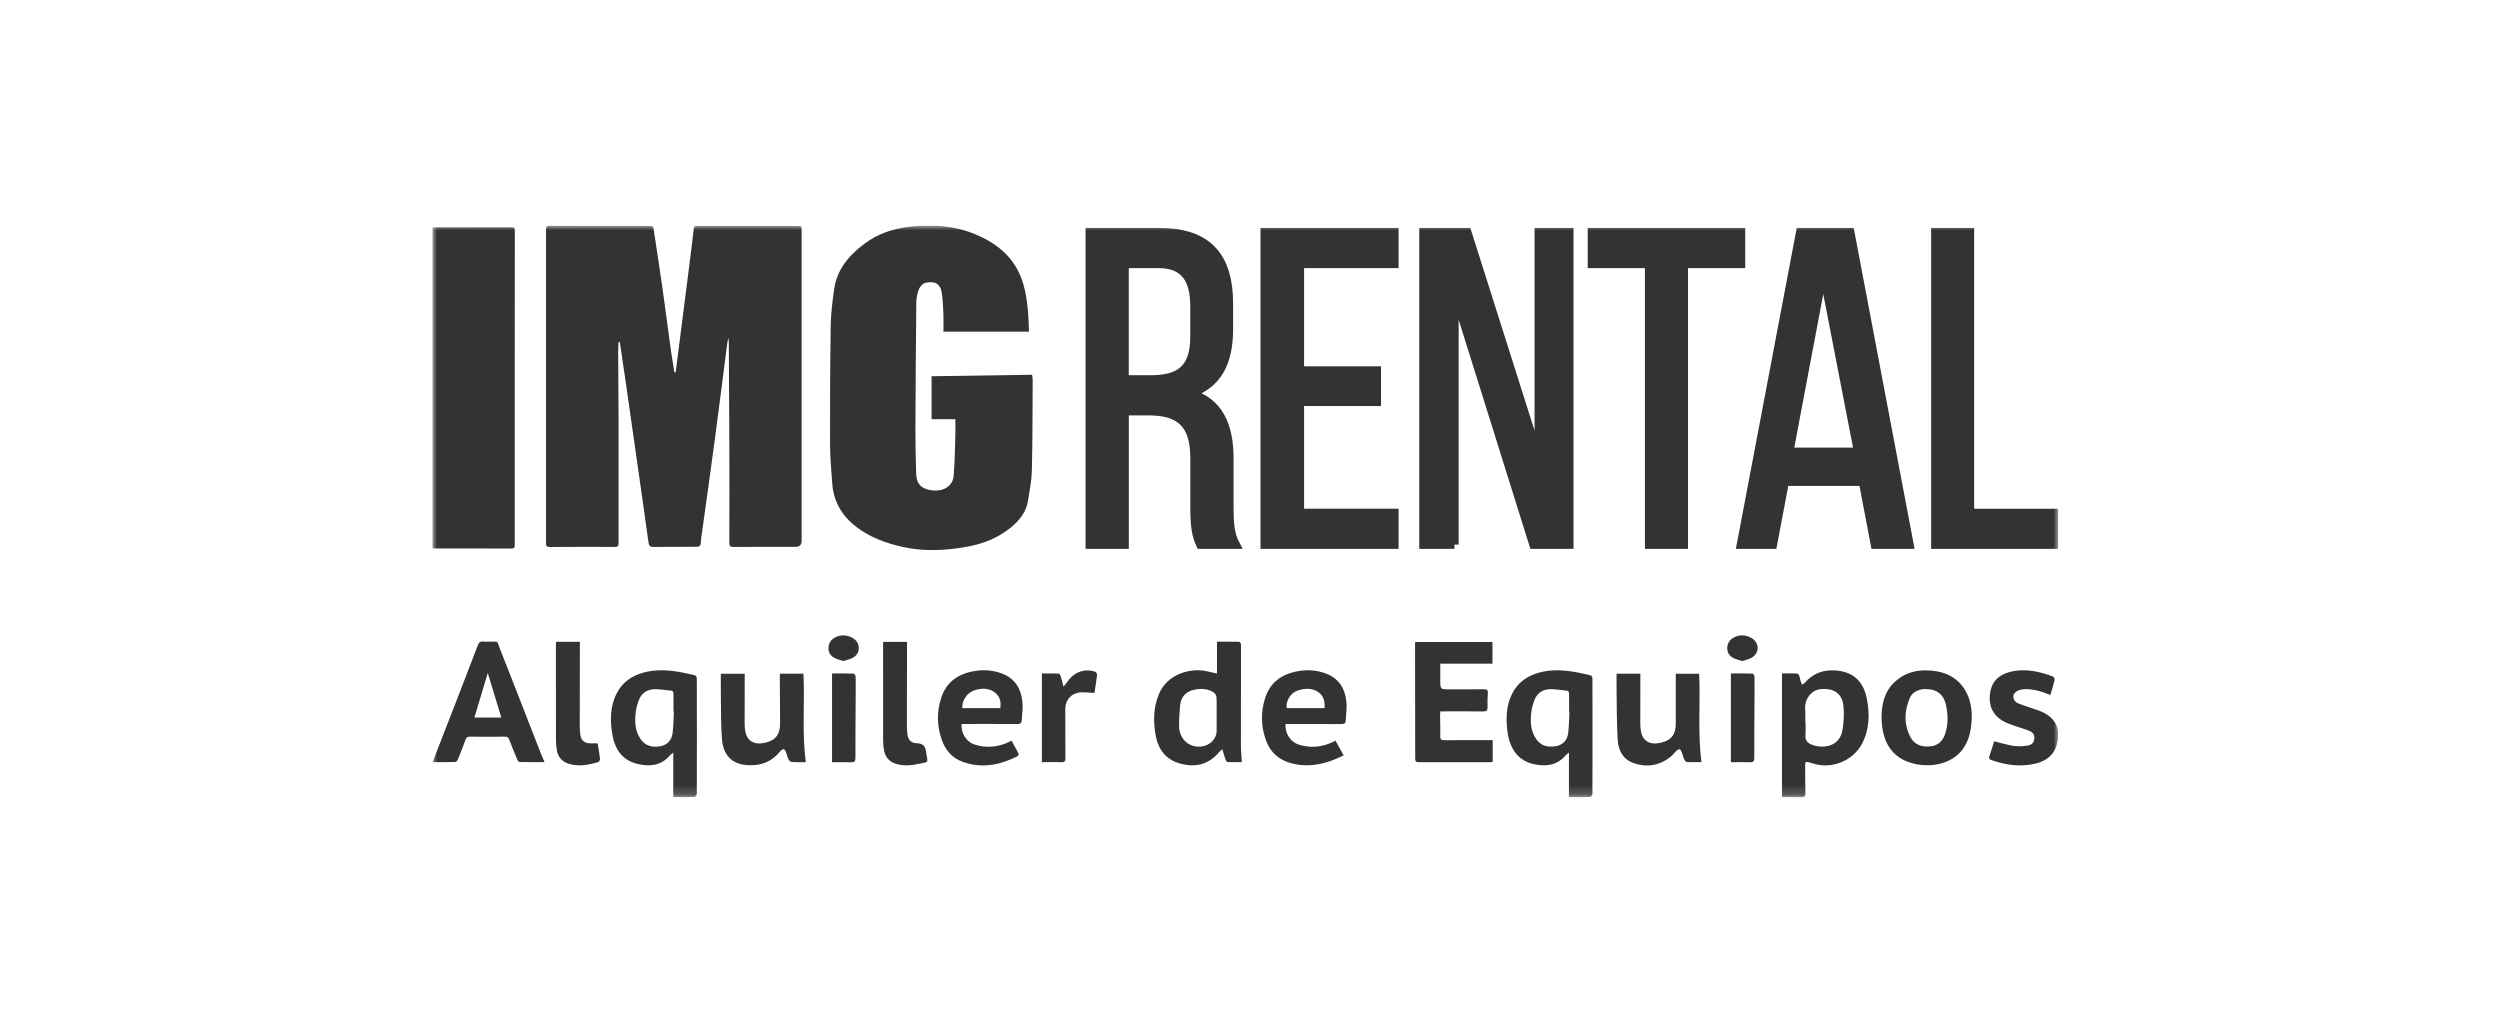 <svg width="266" height="108" viewBox="0 0 266 108" fill="none" xmlns="http://www.w3.org/2000/svg">
<g clip-path="url(#clip0_796_1438)">
<mask id="mask0_796_1438" style="mask-type:luminance" maskUnits="userSpaceOnUse" x="46" y="24" width="173" height="61">
<path d="M219 24H46V84.822H219V24Z" fill="white"/>
</mask>
<g mask="url(#mask0_796_1438)">
<path d="M71.894 39.603C71.971 38.978 72.049 38.357 72.13 37.732C72.512 34.718 72.901 31.706 73.283 28.692C73.465 27.242 73.651 25.789 73.817 24.336C73.844 24.092 73.928 24.027 74.151 24.031C77.77 24.038 81.386 24.044 85.006 24.044C85.229 24.044 85.313 24.136 85.293 24.346C85.286 24.418 85.293 24.486 85.293 24.557C85.293 35.556 85.293 46.552 85.293 57.551C85.293 57.972 85.076 58.183 84.641 58.183C82.444 58.183 80.247 58.183 78.051 58.193C77.713 58.193 77.598 58.122 77.598 57.752C77.615 54.231 77.612 50.711 77.601 47.19C77.591 43.7 77.564 40.207 77.547 36.717C77.547 36.466 77.547 36.215 77.503 35.95C77.456 36.174 77.395 36.395 77.368 36.622C76.936 39.956 76.52 43.29 76.077 46.62C75.624 50.022 75.141 53.416 74.671 56.818C74.627 57.124 74.577 57.433 74.567 57.742C74.56 58.071 74.408 58.179 74.097 58.179C72.563 58.179 71.028 58.179 69.494 58.193C69.156 58.193 69.048 58.05 69.001 57.721C68.575 54.628 68.129 51.539 67.69 48.45C67.338 45.985 66.99 43.524 66.635 41.059C66.412 39.504 66.179 37.95 65.949 36.395C65.905 36.395 65.862 36.395 65.817 36.395C65.801 36.778 65.774 37.162 65.774 37.546C65.784 39.8 65.811 42.05 65.814 44.305C65.821 48.684 65.814 53.063 65.814 57.443C65.814 57.568 65.811 57.697 65.814 57.823C65.814 58.074 65.733 58.196 65.442 58.193C63.121 58.183 60.796 58.186 58.474 58.2C58.17 58.2 58.096 58.084 58.096 57.803C58.102 46.678 58.102 35.553 58.096 24.428C58.096 24.126 58.173 24.003 58.498 24.007C61.975 24.02 65.453 24.024 68.93 24.031C69.504 24.031 69.498 24.041 69.582 24.601C69.873 26.577 70.187 28.549 70.468 30.525C70.775 32.698 71.052 34.874 71.353 37.047C71.471 37.906 71.62 38.761 71.755 39.617C71.799 39.617 71.846 39.617 71.89 39.613L71.894 39.603Z" fill="#333333"/>
<path d="M100.382 35.298C100.382 34.646 100.402 33.974 100.375 33.305C100.344 32.589 100.304 31.873 100.206 31.163C100.061 30.114 99.347 29.877 98.442 30.101C98.171 30.169 97.881 30.498 97.769 30.776C97.597 31.211 97.502 31.703 97.496 32.172C97.448 36.707 97.418 41.239 97.401 45.775C97.394 47.323 97.435 48.874 97.482 50.422C97.516 51.573 98.124 52.109 99.408 52.191C100.466 52.259 101.372 51.665 101.463 50.673C101.595 49.234 101.601 47.781 101.649 46.331C101.666 45.771 101.649 45.211 101.649 44.6H99.121V40.031C102.652 39.98 106.218 39.929 109.817 39.874C109.84 40.081 109.878 40.261 109.878 40.438C109.857 43.633 109.867 46.83 109.793 50.025C109.769 51.101 109.557 52.177 109.384 53.243C109.148 54.73 108.174 55.718 107.008 56.536C105.684 57.467 104.18 57.965 102.595 58.227C100.398 58.59 98.198 58.678 96.009 58.186C94.255 57.792 92.592 57.188 91.132 56.075C89.598 54.907 88.703 53.399 88.554 51.478C88.442 50.062 88.321 48.643 88.317 47.224C88.307 43.015 88.324 38.802 88.388 34.592C88.409 33.329 88.574 32.066 88.746 30.814C89.037 28.671 90.328 27.164 91.991 25.922C93.44 24.839 95.096 24.309 96.874 24.109C99.246 23.84 101.581 24.01 103.795 24.937C105.917 25.823 107.681 27.174 108.583 29.384C109.094 30.63 109.283 31.958 109.391 33.295C109.442 33.937 109.455 34.582 109.486 35.291H100.375L100.382 35.298Z" fill="#333333"/>
<path d="M46 24.187C46.757 24.187 47.474 24.187 48.187 24.187C50.201 24.187 52.212 24.183 54.226 24.18C54.773 24.18 54.777 24.177 54.777 24.737C54.777 30.919 54.77 37.101 54.767 43.283C54.767 48.154 54.767 53.026 54.767 57.901C54.767 58.152 54.797 58.366 54.419 58.366C51.688 58.352 48.957 58.359 46.224 58.359C46.156 58.359 46.088 58.346 45.997 58.336V24.187H46Z" fill="#333333"/>
<path d="M158.8 68.306V70.615H153.245C153.245 71.246 153.241 71.833 153.245 72.421C153.252 73.344 153.255 73.344 154.174 73.344C155.414 73.344 156.651 73.351 157.891 73.337C158.199 73.334 158.327 73.415 158.307 73.741C158.277 74.234 158.256 74.726 158.277 75.218C158.29 75.581 158.185 75.704 157.803 75.7C156.452 75.676 155.1 75.69 153.752 75.69H153.248C153.238 75.867 153.221 76.016 153.224 76.165C153.231 76.882 153.265 77.601 153.241 78.318C153.228 78.684 153.356 78.762 153.698 78.759C155.245 78.742 156.793 78.752 158.341 78.752C158.493 78.752 158.645 78.752 158.824 78.752V81.071C158.696 81.081 158.587 81.095 158.479 81.095C155.989 81.095 153.498 81.095 151.004 81.101C150.714 81.101 150.578 81.057 150.578 80.714C150.582 76.63 150.568 72.55 150.562 68.466C150.562 68.425 150.572 68.381 150.582 68.306H158.804H158.8Z" fill="#333333"/>
<path d="M71.636 84.812V80.073C71.471 80.215 71.356 80.29 71.271 80.388C70.359 81.438 69.2 81.587 67.926 81.305C66.05 80.891 65.327 79.526 65.097 77.802C64.918 76.464 64.959 75.133 65.563 73.877C66.175 72.611 67.209 71.888 68.544 71.541C70.379 71.066 72.167 71.423 73.948 71.857C74.032 71.878 74.14 72.051 74.14 72.153C74.15 76.264 74.154 80.371 74.14 84.483C74.14 84.591 73.978 84.795 73.887 84.798C73.16 84.826 72.43 84.812 71.639 84.812H71.636ZM71.697 75.69C71.697 75.69 71.67 75.69 71.656 75.69C71.656 75.099 71.65 74.509 71.66 73.918C71.663 73.663 71.639 73.49 71.319 73.47C70.805 73.439 70.295 73.337 69.781 73.331C68.95 73.317 68.294 73.667 67.983 74.464C67.807 74.916 67.682 75.401 67.628 75.883C67.52 76.861 67.581 77.822 68.183 78.671C68.7 79.404 69.45 79.54 70.244 79.404C70.994 79.275 71.471 78.759 71.565 78.002C71.66 77.238 71.656 76.464 71.697 75.693V75.69Z" fill="#333333"/>
<path d="M166.934 84.812V80.073C166.769 80.215 166.653 80.29 166.57 80.388C165.656 81.441 164.5 81.58 163.223 81.312C161.483 80.945 160.611 79.611 160.385 77.764C160.223 76.423 160.26 75.093 160.874 73.843C161.49 72.597 162.517 71.884 163.838 71.545C165.674 71.07 167.461 71.426 169.242 71.861C169.326 71.881 169.435 72.054 169.435 72.156C169.445 76.267 169.449 80.375 169.435 84.486C169.435 84.598 169.272 84.798 169.182 84.802C168.454 84.829 167.724 84.815 166.934 84.815V84.812ZM166.991 75.697H166.951C166.951 75.076 166.944 74.458 166.951 73.84C166.951 73.623 166.904 73.5 166.657 73.48C166.13 73.439 165.606 73.341 165.079 73.327C164.247 73.31 163.592 73.656 163.278 74.454C163.098 74.906 162.973 75.391 162.919 75.87C162.812 76.861 162.872 77.839 163.493 78.691C164.011 79.401 164.751 79.526 165.528 79.397C166.279 79.272 166.762 78.766 166.856 78.002C166.948 77.238 166.948 76.464 166.988 75.693L166.991 75.697Z" fill="#333333"/>
<path d="M189.604 84.812V71.65C190.151 71.65 190.668 71.64 191.186 71.66C191.273 71.66 191.395 71.779 191.429 71.871C191.507 72.078 191.534 72.305 191.598 72.522C191.631 72.635 191.696 72.737 191.746 72.842C191.848 72.777 191.969 72.73 192.044 72.641C192.774 71.786 193.73 71.344 194.822 71.328C196.89 71.297 198.208 72.251 198.62 74.288C198.958 75.968 198.927 77.622 198.097 79.177C197.19 80.867 195.062 81.787 193.207 81.319C192.99 81.264 192.774 81.193 192.557 81.132C192.122 81.006 192.064 81.057 192.068 81.499C192.077 82.456 192.068 83.413 192.098 84.371C192.108 84.727 191.993 84.836 191.645 84.822C190.986 84.798 190.324 84.815 189.607 84.815L189.604 84.812ZM192.077 76.746H192.108C192.108 77.225 192.141 77.707 192.098 78.178C192.044 78.759 192.311 79.064 192.821 79.251C193.987 79.675 195.724 79.475 196.038 77.686C196.187 76.837 196.231 75.941 196.14 75.089C196.001 73.789 195.109 73.205 193.747 73.32C192.628 73.415 191.976 74.519 192.071 75.48C192.111 75.897 192.077 76.321 192.077 76.746Z" fill="#333333"/>
<path d="M129.485 71.667V68.276C130.262 68.276 131.046 68.269 131.83 68.286C131.901 68.286 132.009 68.408 132.026 68.486C132.06 68.632 132.043 68.795 132.043 68.948C132.039 72.37 132.026 75.792 132.033 79.214C132.033 79.815 132.093 80.419 132.134 81.091C131.62 81.091 131.107 81.105 130.596 81.078C130.519 81.074 130.421 80.898 130.38 80.782C130.269 80.46 130.181 80.127 130.056 79.706C129.88 79.869 129.775 79.951 129.691 80.052C128.596 81.339 127.217 81.682 125.619 81.257C124.047 80.843 123.226 79.743 122.956 78.209C122.699 76.749 122.719 75.303 123.29 73.891C124.189 71.667 126.727 71.042 128.403 71.419C128.755 71.497 129.106 71.579 129.485 71.667ZM129.451 76.013H129.447C129.447 75.408 129.471 74.8 129.434 74.2C129.424 74.013 129.292 73.769 129.137 73.67C128.498 73.263 127.781 73.236 127.065 73.388C126.183 73.575 125.656 74.142 125.565 75.038C125.487 75.788 125.45 76.545 125.456 77.302C125.463 78.372 126.271 79.543 127.754 79.438C128.68 79.37 129.441 78.671 129.451 77.74C129.458 77.163 129.451 76.586 129.451 76.013Z" fill="#333333"/>
<path d="M57.937 81.091C57.017 81.091 56.149 81.098 55.284 81.078C55.199 81.078 55.081 80.918 55.037 80.813C54.743 80.114 54.453 79.414 54.182 78.705C54.094 78.477 53.99 78.379 53.733 78.382C52.482 78.396 51.229 78.396 49.978 78.382C49.745 78.382 49.623 78.453 49.542 78.674C49.282 79.387 49.012 80.093 48.724 80.796C48.677 80.915 48.535 81.074 48.434 81.078C47.65 81.101 46.866 81.091 46.024 81.091C46.329 80.317 46.612 79.591 46.896 78.861C48.208 75.483 49.522 72.109 50.816 68.724C50.948 68.381 51.077 68.204 51.458 68.262C51.665 68.293 51.881 68.262 52.09 68.269C53.101 68.293 52.827 68.096 53.202 69.046C54.689 72.821 56.156 76.607 57.633 80.385C57.717 80.603 57.818 80.816 57.94 81.091H57.937ZM50.478 76.349H53.341C52.861 74.77 52.388 73.215 51.898 71.603C51.418 73.202 50.952 74.763 50.478 76.349Z" fill="#333333"/>
<path d="M200.193 76.332C200.211 74.926 200.495 73.582 201.599 72.56C202.871 71.385 204.398 71.158 206.04 71.423C208.605 71.837 209.889 73.945 209.791 76.491C209.764 77.17 209.673 77.873 209.456 78.514C208.68 80.826 206.48 81.594 204.435 81.39C203.871 81.332 203.289 81.196 202.772 80.969C201.174 80.263 200.46 78.912 200.248 77.248C200.211 76.956 200.214 76.657 200.197 76.335L200.193 76.332ZM204.969 73.327C204.844 73.327 204.712 73.31 204.591 73.327C203.986 73.419 203.448 73.69 203.209 74.251C202.613 75.642 202.556 77.068 203.276 78.436C203.701 79.244 204.466 79.492 205.351 79.418C206.196 79.343 206.702 78.868 206.963 78.087C207.31 77.041 207.281 75.982 207.033 74.93C206.783 73.874 206.047 73.32 204.969 73.327Z" fill="#333333"/>
<path d="M136.784 77.038C136.696 78.002 137.284 78.932 138.173 79.221C139.4 79.618 140.61 79.509 141.779 78.969C141.867 78.929 141.948 78.878 142.093 78.8C142.374 79.312 142.647 79.805 142.965 80.378C142.478 80.585 142.046 80.806 141.59 80.962C140.299 81.407 139.001 81.584 137.626 81.268C136.047 80.908 135.064 79.988 134.598 78.481C134.179 77.129 134.165 75.758 134.567 74.407C135.105 72.584 136.416 71.674 138.244 71.389C139.17 71.243 140.069 71.317 140.944 71.613C142.445 72.119 143.141 73.266 143.266 74.77C143.32 75.408 143.212 76.057 143.178 76.702C143.161 77.007 142.975 77.041 142.718 77.038C140.89 77.031 139.058 77.034 137.23 77.034C137.082 77.034 136.93 77.034 136.788 77.034L136.784 77.038ZM140.927 75.347C140.981 74.648 140.863 74.047 140.255 73.633C139.545 73.151 138.781 73.239 138.035 73.487C137.291 73.738 136.777 74.638 136.909 75.344H140.927V75.347Z" fill="#333333"/>
<path d="M102.308 77.038C102.237 78.022 102.818 78.936 103.707 79.221C104.937 79.615 106.143 79.509 107.313 78.966C107.4 78.925 107.485 78.878 107.623 78.803C107.887 79.278 108.151 79.737 108.387 80.209C108.414 80.263 108.313 80.439 108.232 80.48C106.37 81.41 104.447 81.787 102.419 81.054C101.311 80.653 100.608 79.839 100.219 78.756C99.682 77.265 99.655 75.741 100.145 74.24C100.713 72.506 102.017 71.66 103.774 71.385C104.7 71.243 105.599 71.314 106.474 71.613C107.992 72.129 108.678 73.293 108.796 74.814C108.843 75.412 108.742 76.019 108.715 76.62C108.701 76.933 108.566 77.041 108.238 77.038C106.41 77.021 104.579 77.031 102.75 77.031H102.308V77.038ZM102.392 75.344H106.427C106.559 74.532 106.312 73.959 105.673 73.558C104.835 73.032 103.392 73.283 102.801 74.078C102.531 74.441 102.358 74.852 102.392 75.344Z" fill="#333333"/>
<path d="M85.742 81.095C85.258 81.095 84.765 81.115 84.275 81.081C84.143 81.074 83.971 80.939 83.907 80.816C83.785 80.582 83.741 80.311 83.64 80.066C83.585 79.93 83.501 79.737 83.396 79.713C83.295 79.689 83.116 79.815 83.028 79.923C82.372 80.738 81.538 81.254 80.497 81.38C78.513 81.624 77.009 80.857 76.823 78.722C76.685 77.126 76.729 75.517 76.698 73.915C76.685 73.185 76.698 72.451 76.698 71.684H79.236C79.236 71.837 79.236 71.996 79.236 72.159C79.236 73.765 79.226 75.371 79.23 76.973C79.23 77.238 79.25 77.51 79.294 77.771C79.49 78.895 80.287 79.309 81.487 79.007C82.592 78.728 83.008 78.077 83.001 76.936C82.991 75.276 82.981 73.612 82.974 71.952C82.974 71.871 82.981 71.789 82.987 71.677H85.488C85.647 74.787 85.309 77.924 85.742 81.091V81.095Z" fill="#333333"/>
<path d="M172 71.677H174.534C174.534 71.939 174.534 72.173 174.534 72.407C174.534 73.928 174.524 75.449 174.528 76.97C174.528 77.235 174.545 77.506 174.592 77.768C174.791 78.902 175.585 79.309 176.782 79.01C177.89 78.732 178.306 78.083 178.303 76.946C178.299 75.201 178.303 73.46 178.303 71.684H180.79C180.945 74.804 180.61 77.931 181.043 81.091C180.549 81.091 180.022 81.105 179.499 81.081C179.394 81.078 179.259 80.935 179.208 80.826C179.093 80.572 179.036 80.293 178.934 80.032C178.887 79.91 178.79 79.713 178.712 79.713C178.587 79.713 178.438 79.822 178.332 79.92C178.137 80.1 177.985 80.331 177.779 80.497C176.576 81.468 175.228 81.699 173.777 81.176C172.652 80.772 172.196 79.818 172.125 78.735C172.017 77.051 172.033 75.361 172.004 73.674C171.993 73.015 172.004 72.356 172.004 71.681L172 71.677Z" fill="#333333"/>
<path d="M218.165 73.948C217.192 73.555 216.263 73.266 215.275 73.337C214.965 73.361 214.587 73.493 214.387 73.711C214.039 74.091 214.242 74.651 214.786 74.862C215.506 75.144 216.249 75.351 216.972 75.619C217.296 75.741 217.621 75.9 217.901 76.101C218.939 76.841 219.165 77.873 218.889 79.058C218.601 80.293 217.756 80.966 216.573 81.247C214.992 81.624 213.451 81.414 211.933 80.888C211.66 80.792 211.579 80.691 211.684 80.406C211.869 79.896 212.018 79.37 212.174 78.871C212.9 79.047 213.569 79.265 214.259 79.363C214.748 79.435 215.27 79.404 215.759 79.326C216.242 79.248 216.449 78.942 216.459 78.504C216.469 78.056 216.171 77.849 215.813 77.72C215.063 77.445 214.286 77.235 213.549 76.926C212.079 76.311 211.46 75.069 211.788 73.504C212.028 72.363 212.847 71.657 214.249 71.406C215.712 71.148 217.097 71.477 218.452 71.993C218.544 72.027 218.638 72.241 218.615 72.343C218.49 72.872 218.324 73.392 218.161 73.948H218.165Z" fill="#333333"/>
<path d="M59.166 68.289H61.697C61.697 68.564 61.697 68.826 61.697 69.087C61.694 71.803 61.687 74.515 61.687 77.231C61.687 77.554 61.704 77.88 61.751 78.199C61.839 78.786 62.197 79.082 62.792 79.088C63.056 79.092 63.319 79.088 63.59 79.088C63.684 79.676 63.789 80.215 63.846 80.755C63.86 80.867 63.718 81.081 63.613 81.108C62.606 81.373 61.593 81.597 60.545 81.275C59.828 81.054 59.392 80.596 59.257 79.866C59.193 79.523 59.153 79.166 59.153 78.817C59.146 75.412 59.149 72.007 59.149 68.605C59.149 68.51 59.156 68.415 59.163 68.289H59.166Z" fill="#333333"/>
<path d="M93.974 68.293H96.505C96.505 68.574 96.505 68.836 96.505 69.101C96.502 71.803 96.495 74.502 96.495 77.204C96.495 77.527 96.512 77.853 96.556 78.172C96.641 78.783 96.995 79.078 97.617 79.088C98.142 79.097 98.442 79.368 98.516 79.9C98.543 80.093 98.577 80.29 98.614 80.48C98.726 81.05 98.726 81.078 98.168 81.193C97.246 81.383 96.326 81.577 95.38 81.285C94.643 81.061 94.201 80.596 94.066 79.849C94.005 79.519 93.964 79.18 93.964 78.844C93.957 75.412 93.961 71.979 93.961 68.547C93.961 68.476 93.968 68.408 93.974 68.293Z" fill="#333333"/>
<path d="M110.857 81.095V71.657C111.469 71.657 112.067 71.647 112.665 71.671C112.733 71.671 112.824 71.834 112.855 71.935C112.959 72.275 113.04 72.621 113.159 73.069C113.416 72.737 113.585 72.502 113.77 72.278C114.453 71.44 115.518 71.121 116.538 71.474C116.636 71.508 116.737 71.721 116.724 71.84C116.653 72.468 116.548 73.09 116.45 73.731C116.018 73.707 115.592 73.663 115.163 73.66C114.075 73.656 113.345 74.4 113.348 75.469C113.355 77.201 113.345 78.932 113.361 80.66C113.361 80.986 113.28 81.108 112.936 81.098C112.263 81.074 111.591 81.091 110.861 81.091L110.857 81.095Z" fill="#333333"/>
<path d="M88.53 81.095V71.654C89.304 71.654 90.071 71.643 90.838 71.671C90.912 71.671 91.044 71.905 91.044 72.03C91.054 73.168 91.044 74.308 91.037 75.449C91.031 77.18 91.01 78.908 91.02 80.64C91.02 81.02 90.906 81.122 90.537 81.108C89.892 81.081 89.246 81.102 88.526 81.102L88.53 81.095Z" fill="#333333"/>
<path d="M184.166 81.095V71.654C184.937 71.654 185.707 71.643 186.475 71.671C186.549 71.671 186.681 71.905 186.681 72.03C186.691 73.141 186.681 74.251 186.674 75.364C186.667 77.123 186.646 78.881 186.657 80.636C186.657 81.017 186.542 81.118 186.177 81.105C185.532 81.078 184.886 81.098 184.166 81.098V81.095Z" fill="#333333"/>
<path d="M185.386 70.34C185.048 70.228 184.71 70.163 184.419 70.007C184.011 69.79 183.767 69.42 183.781 68.944C183.795 68.449 184.027 68.065 184.484 67.828C185.109 67.502 185.727 67.536 186.332 67.868C187.218 68.357 187.248 69.474 186.372 69.98C186.079 70.15 185.724 70.218 185.383 70.336L185.386 70.34Z" fill="#333333"/>
<path d="M89.736 70.333C89.412 70.224 89.061 70.156 88.763 69.99C88.361 69.769 88.124 69.393 88.148 68.917C88.172 68.439 88.398 68.065 88.838 67.834C89.446 67.515 90.047 67.536 90.649 67.841C91.098 68.072 91.362 68.449 91.375 68.945C91.389 69.457 91.091 69.82 90.645 70.034C90.372 70.163 90.068 70.224 89.736 70.329V70.333Z" fill="#333333"/>
<path d="M123.351 24.704C128.57 24.704 130.752 27.363 130.752 32.303V35.011C130.752 38.667 129.473 40.946 126.626 41.85C129.663 42.751 130.801 45.221 130.801 48.784V53.959C130.801 55.433 130.847 56.809 131.466 57.949H127.719C127.29 56.999 127.101 56.144 127.101 53.913V48.689C127.101 44.939 125.347 43.75 122.261 43.75H119.654V57.949H115.953V24.704H123.354H123.351ZM122.402 40.376C125.343 40.376 127.097 39.427 127.097 35.817V32.637C127.097 29.647 126.008 28.078 123.256 28.078H119.65V40.376H122.402Z" fill="#333333" stroke="#333333" stroke-width="0.903" stroke-miterlimit="10"/>
<path d="M146.488 39.426V42.751H138.303V54.578H148.357V57.949H134.568V24.704H148.357V28.075H138.303V39.426H146.488Z" fill="#333333" stroke="#333333" stroke-width="0.903" stroke-miterlimit="10"/>
<path d="M154.75 57.945H151.459V24.704H156.112L163.728 48.735V24.704H166.972V57.949H163.165L154.75 31.068V57.949V57.945Z" fill="#333333" stroke="#333333" stroke-width="0.903" stroke-miterlimit="10"/>
<path d="M175.471 57.949V28.075H169.385V24.704H185.241V28.075H179.155V57.949H175.474H175.471Z" fill="#333333" stroke="#333333" stroke-width="0.903" stroke-miterlimit="10"/>
<path d="M189.898 51.254L188.629 57.949H185.241L191.547 24.704H196.862L203.167 57.949H199.497L198.224 51.254H189.898ZM190.368 48.074H197.709L193.99 28.887L190.368 48.074Z" fill="#333333" stroke="#333333" stroke-width="0.903" stroke-miterlimit="10"/>
<path d="M205.925 57.949V24.704H209.6V54.578H219.025V57.949H205.925Z" fill="#333333" stroke="#333333" stroke-width="0.903" stroke-miterlimit="10"/>
</g>
</g>
<defs>
<clipPath id="clip0_796_1438">
<rect width="173" height="61" fill="white" transform="translate(46 24)"/>
</clipPath>
</defs>
</svg>
